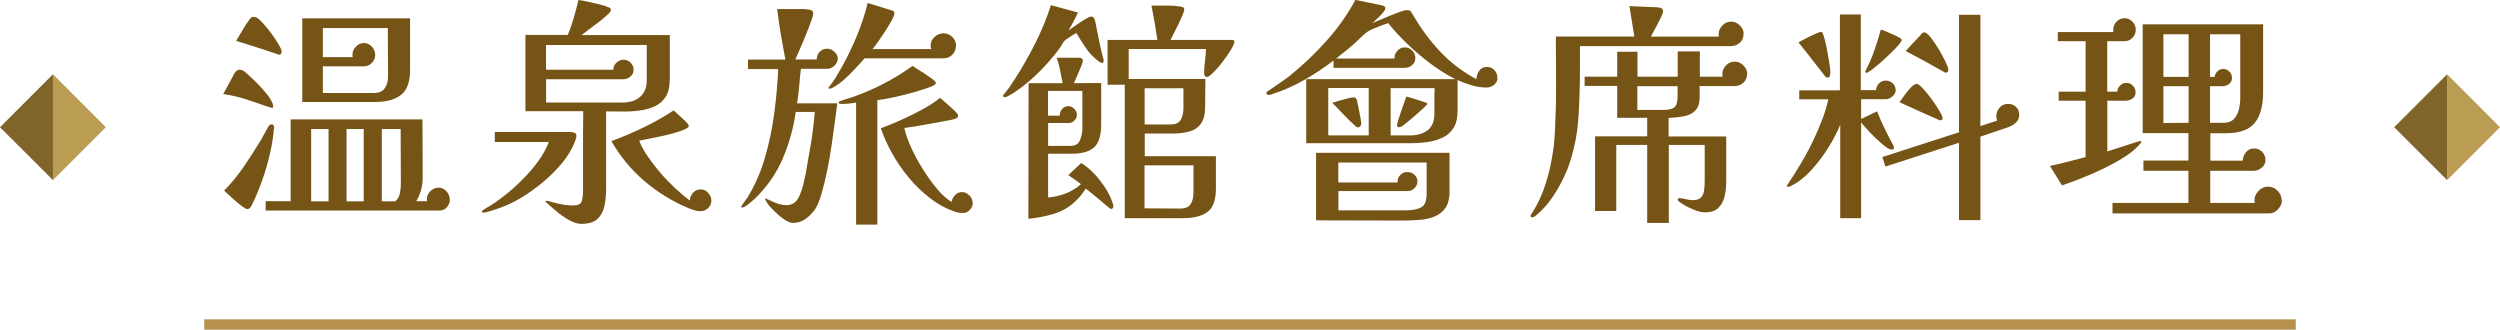 <?xml version="1.0" encoding="UTF-8"?>
<svg id="_圖層_2" data-name="圖層 2" xmlns="http://www.w3.org/2000/svg" viewBox="0 0 241.67 31.87">
  <defs>
    <style>
      .cls-1 {
        fill: #806429;
      }

      .cls-2 {
        fill: #765416;
      }

      .cls-3 {
        fill: #b7924f;
      }

      .cls-4 {
        fill: #bb9c53;
      }
    </style>
  </defs>
  <g id="Graphic">
    <g>
      <g>
        <path class="cls-2" d="M26.42,10.28c0,.09-.04.14-.12.14-.05,0-.12-.01-.21-.04-.74-.26-1.48-.51-2.23-.76-.75-.24-1.51-.42-2.28-.53l.78-1.43c.06-.11.12-.21.17-.32s.11-.21.17-.3.13-.16.2-.22c.07-.05.16-.08.26-.08.12,0,.21.02.25.05.08.02.17.07.29.17.11.1.2.18.26.24.21.18.49.44.82.77.33.33.64.67.93,1.02.29.35.49.66.6.92.03.06.05.12.07.17.02.05.02.12.02.2ZM26.47,12.49c-.05.71-.17,1.5-.38,2.39-.21.89-.46,1.76-.77,2.62-.31.86-.62,1.61-.94,2.25-.05.11-.11.21-.18.31-.08.1-.18.15-.3.15-.09,0-.24-.08-.45-.23-.21-.15-.43-.34-.68-.55-.25-.21-.47-.42-.68-.61-.21-.19-.35-.32-.42-.4.71-.72,1.35-1.51,1.93-2.36.58-.85,1.13-1.71,1.66-2.59.12-.2.23-.4.33-.6s.21-.4.33-.6c.03-.06.07-.12.13-.17.05-.05.12-.08.2-.08.09,0,.16.04.2.11.04.08.06.15.06.23l-.02.12ZM27.22,5.01c0,.18-.08.28-.25.28-.49-.17-.92-.31-1.3-.44-.38-.12-.76-.24-1.15-.37s-.74-.23-1.05-.33-.52-.16-.64-.2c.21-.35.42-.7.62-1.05.2-.34.42-.69.67-1.02.06-.08.12-.14.16-.18.05-.04.11-.07.21-.07.06,0,.11,0,.16.02.05.02.09.03.14.04.14.06.34.24.61.53.27.29.54.62.82,1,.28.38.51.73.71,1.07s.3.57.3.71ZM43.49,19.3c0,.26-.09.5-.28.72-.18.22-.41.33-.69.33h-16.84v-.9h2.42v-7.91h12.74c0,.94,0,1.88.01,2.82s.01,1.89.01,2.84c0,.8-.21,1.55-.62,2.25h1.04s0-.06-.01-.09-.01-.05-.01-.07c0-.31.11-.58.33-.8.22-.23.49-.35.79-.35s.57.12.78.35c.21.23.32.5.32.8ZM39.64,6.76c0,1.15-.29,1.96-.87,2.41-.58.46-1.42.69-2.51.69h-7.04V1.77h10.42v4.99ZM31.76,19.46v-6.99h-1.68v6.99h1.68ZM37.51,7.38c0-.77,0-1.54-.01-2.32,0-.78-.01-1.56-.01-2.35h-6.28v2.81h2.88s-.02-.12-.02-.21c0-.31.11-.57.33-.8.22-.23.48-.35.77-.35.31,0,.57.12.78.35.21.23.32.5.32.8s-.11.55-.32.77c-.22.22-.47.33-.76.33h-3.98v2.58h4.92c.49,0,.84-.15,1.06-.46s.32-.69.32-1.15ZM35.16,19.46v-6.99h-1.66v6.99h1.66ZM38.75,17.69c0-.87,0-1.75-.01-2.62s-.01-1.74-.01-2.6h-1.82v6.99h1.31c.25-.23.39-.5.45-.82s.08-.63.08-.96Z"/>
        <path class="cls-2" d="M55.72,13.13c0,.11-.02.21-.06.31s-.07.2-.1.29c-.28.71-.69,1.38-1.23,2.04-.54.65-1.14,1.25-1.79,1.79-.65.54-1.29,1.02-1.92,1.41-.55.35-1.13.66-1.74.91-.61.25-1.22.46-1.85.63-.09.03-.17.04-.23.04-.03,0-.07,0-.13,0-.05,0-.08-.04-.08-.1s.05-.12.14-.17c.09-.05.16-.1.21-.13.57-.32,1.16-.72,1.77-1.2.61-.47,1.21-1,1.78-1.58.58-.57,1.09-1.17,1.54-1.79s.79-1.24,1.02-1.85h-5.22v-.97h7.27c.12,0,.26.02.4.06s.22.14.22.31ZM64.74,7.71c0,.69-.13,1.24-.4,1.66-.27.41-.62.72-1.07.92-.44.2-.94.33-1.48.4-.54.07-1.09.1-1.64.09s-1.07-.01-1.56-.01v7.5c0,.58-.05,1.13-.16,1.64-.11.51-.33.93-.67,1.25-.34.32-.86.48-1.56.48-.37,0-.77-.12-1.2-.37-.43-.25-.84-.53-1.22-.85-.38-.32-.71-.61-.97-.85-.05-.04-.07-.08-.07-.09,0-.05.03-.07.09-.07.03,0,.06,0,.08.01.02,0,.04,0,.06,0,.41.12.81.23,1.2.31.38.08.79.13,1.22.13.47,0,.75-.13.84-.39.08-.26.13-.58.13-.97v-3.86c0-1.29,0-2.58.02-3.89h-5.59V3.38h4.09c.23-.54.42-1.09.59-1.67s.31-1.15.45-1.71c.23.03.53.08.89.16.36.08.72.16,1.09.25s.66.18.87.28c.08.02.14.04.2.08.05.04.08.1.08.2,0,.06-.03.12-.08.19-.05.06-.1.12-.15.18-.4.37-.82.72-1.28,1.05-.45.33-.89.66-1.32,1h8.53v4.32ZM62.51,4.35h-9.73v2.39h6.51c0-.28.1-.51.31-.69s.43-.28.68-.28c.26,0,.49.1.68.29.19.19.29.42.29.68s-.1.48-.31.66-.44.26-.7.26h-7.45v2.25h7.41c.69,0,1.25-.18,1.68-.55.43-.37.64-.91.64-1.61v-3.4ZM68.76,19.41c0,.29-.11.53-.32.72-.22.19-.46.29-.74.29-.2,0-.4-.04-.61-.1-.21-.07-.4-.14-.59-.22-1.55-.66-2.96-1.53-4.23-2.62-1.27-1.09-2.33-2.37-3.17-3.84,1.04-.38,2.07-.82,3.09-1.31,1.02-.49,2-1.04,2.93-1.66.08.08.23.22.47.43.24.21.46.42.68.63.21.22.32.36.32.44,0,.11-.14.22-.42.35-.28.12-.64.24-1.07.36-.43.12-.87.22-1.32.32s-.86.18-1.23.25c-.37.07-.62.12-.76.15.18.48.46.99.84,1.54.38.55.8,1.1,1.26,1.63.47.54.95,1.03,1.44,1.48.49.45.94.83,1.36,1.14,0-.28.1-.53.3-.75s.44-.33.74-.33.54.12.74.35.3.48.3.76Z"/>
        <path class="cls-2" d="M80.98,5.68c0,.25-.11.47-.32.67s-.44.3-.69.3h-2.55c-.06.55-.12,1.11-.16,1.67-.05.56-.12,1.12-.21,1.67h3.89c-.06.44-.14,1.02-.23,1.74-.09.71-.2,1.48-.32,2.31-.12.83-.26,1.64-.43,2.45s-.34,1.53-.53,2.19c-.19.65-.39,1.15-.61,1.51-.25.37-.56.69-.93.96-.38.27-.79.4-1.25.4-.21,0-.48-.11-.8-.32-.32-.21-.62-.46-.91-.74-.28-.28-.49-.5-.63-.67-.03-.06-.1-.16-.2-.31s-.15-.25-.15-.31l.05-.02c.34.15.67.3,1,.44.33.14.69.21,1.07.21.21,0,.43-.06.64-.18.23-.14.42-.38.57-.72.15-.35.28-.71.37-1.09.09-.38.16-.69.21-.92.18-1.01.36-2.02.53-3.04.17-1.01.29-2.03.37-3.06h-1.84c-.21,1.56-.64,3.07-1.26,4.52s-1.52,2.73-2.67,3.85c-.08.06-.2.17-.36.31-.16.15-.33.28-.49.39-.17.12-.31.17-.41.17-.06,0-.09-.02-.09-.07,0-.02.05-.09.14-.23.09-.14.19-.28.29-.41.1-.14.16-.21.17-.23.74-1.2,1.31-2.5,1.71-3.9.41-1.4.71-2.84.9-4.3.19-1.46.32-2.88.38-4.24h-2.92v-.92h3.61c-.15-.81-.3-1.62-.44-2.44-.14-.81-.25-1.62-.35-2.44h2.59c.15,0,.29.02.45.05.12.02.23.04.31.08.08.04.13.14.13.31,0,.12-.07.39-.22.79-.15.41-.32.86-.53,1.37s-.4.97-.59,1.39c-.18.42-.31.72-.39.88h2.07c0-.29.1-.54.29-.74.19-.2.43-.3.72-.3.26,0,.5.1.71.3s.32.43.32.69ZM92.41,4.42c0,.35-.12.64-.35.87-.23.23-.52.35-.87.35h-7.61c-.28.31-.59.65-.93,1.02-.35.38-.71.73-1.08,1.06-.38.33-.76.59-1.14.79-.03.02-.07.03-.13.04-.05.02-.1.02-.13.02-.06,0-.09-.02-.09-.04,0-.05.03-.1.09-.16.25-.31.47-.63.68-.98.21-.35.4-.69.59-1.02.52-.95.99-1.94,1.42-2.97.42-1.03.76-2.06,1.02-3.11l2.3.71c.08.02.14.04.2.08.05.04.08.11.08.22,0,.12-.09.35-.26.67-.18.32-.39.67-.63,1.05-.25.38-.48.72-.71,1.05-.23.32-.4.54-.51.67h5.68c-.05-.12-.07-.23-.07-.32,0-.34.13-.62.38-.85s.54-.35.86-.35.61.12.85.35c.25.23.37.51.37.85ZM90.47,7.98c0,.11-.05.19-.16.25-.11.06-.2.11-.28.14-.46.17-1,.35-1.63.53s-1.26.35-1.9.48c-.64.14-1.2.24-1.69.3v12.03h-2.05v-11.8c-.46.09-.94.14-1.43.14-.02,0-.06,0-.14-.02-.08-.02-.12-.04-.12-.07,0-.11.05-.17.14-.18.2-.08.4-.15.61-.21.21-.06.41-.12.61-.19,1.04-.37,2.05-.8,3.01-1.3s1.89-1.07,2.78-1.71c.08.06.23.16.47.31.24.14.49.31.76.48.27.18.5.34.7.49.2.15.3.26.3.32ZM94.04,19.6c0,.24-.09.47-.28.68-.18.21-.41.31-.67.31-.15,0-.3-.02-.45-.04-.15-.03-.29-.07-.43-.12-.8-.28-1.57-.7-2.31-1.28-.74-.57-1.43-1.23-2.05-1.98-.62-.74-1.16-1.53-1.62-2.36-.46-.83-.82-1.63-1.08-2.41.58-.21,1.23-.48,1.93-.79s1.4-.66,2.07-1.02c.67-.37,1.25-.74,1.72-1.13.08.06.21.17.39.33.18.16.38.33.59.52.21.19.39.35.54.51.15.15.23.27.23.35,0,.09-.03.16-.1.21-.07.05-.14.08-.22.12-.28.08-.56.14-.85.18-.29.05-.58.1-.85.16-.52.09-1.05.18-1.58.28s-1.06.18-1.6.25c.11.52.32,1.13.63,1.83.31.7.69,1.4,1.13,2.1.44.71.9,1.35,1.38,1.93.48.58.96,1.01,1.42,1.29.05-.25.16-.46.34-.66.18-.19.41-.29.67-.29s.5.1.71.31.32.45.32.72Z"/>
        <path class="cls-2" d="M106.67,5.93c0,.11-.04.16-.12.16s-.17-.04-.28-.12c-.11-.08-.19-.14-.25-.18-.41-.34-.78-.74-1.1-1.22-.32-.47-.61-.94-.87-1.38-.12.06-.32.18-.6.36-.28.18-.46.31-.55.4-.08.09-.15.19-.21.29-.06.1-.12.21-.18.31-.23.34-.47.64-.71.92-.55.68-1.15,1.31-1.79,1.91-.64.6-1.33,1.14-2.07,1.63-.06.03-.19.1-.39.22s-.33.17-.39.17c-.03,0-.07-.01-.13-.04-.05-.02-.08-.06-.08-.1,0-.03.07-.12.21-.29.14-.16.22-.26.25-.31.12-.15.24-.31.34-.48s.21-.33.32-.48c.72-1.12,1.39-2.29,2-3.5s1.12-2.45,1.52-3.7l2.62.71c-.14.29-.28.59-.44.88s-.31.59-.48.86c.09-.06.24-.16.44-.31s.42-.3.66-.46c.24-.16.46-.3.66-.41s.34-.17.41-.17c.09,0,.17.02.22.07.05.05.1.11.13.19.05.11.09.3.14.57s.08.48.12.62c.08.41.16.83.25,1.24s.19.83.3,1.24c.05.11.07.24.07.39ZM107.63,19.94c0,.06-.02.12-.05.17-.03.05-.08.08-.16.08s-.16-.05-.25-.14l-1.1-.92c-.37-.31-.74-.61-1.1-.9-.15.21-.31.43-.47.64s-.35.41-.56.6c-.6.57-1.3.97-2.1,1.21s-1.61.39-2.43.47c0-2.19,0-4.38.01-6.57,0-2.19.01-4.37.01-6.54h3.29c-.08-.41-.16-.83-.24-1.25s-.2-.82-.33-1.21h2.16c.09,0,.18.02.25.06.08.04.12.12.12.24,0,.08-.06.27-.18.56s-.25.61-.39.93c-.14.32-.24.54-.3.67.44,0,.89,0,1.33-.01.44,0,.88,0,1.31,0v4c0,1.04-.22,1.77-.67,2.2-.45.42-1.18.63-2.21.63h-2.25v4.23c.58-.05,1.15-.18,1.7-.39s1.04-.51,1.47-.9c-.41-.32-.82-.61-1.22-.87l1.24-1.17c.44.26.88.62,1.3,1.07s.79.94,1.12,1.46c.32.52.55,1.04.69,1.54,0,.01,0,.03.01.06s.01.04.01.06ZM104.62,8.79h-3.31v2.39h1.13c0-.25.08-.46.23-.64.15-.18.35-.28.6-.28.21,0,.41.09.58.26.17.18.25.37.25.59,0,.2-.08.38-.24.54-.16.16-.34.24-.54.24h-2v2.21h2.16c.46,0,.77-.18.92-.55.15-.37.23-.74.23-1.13v-3.63ZM119.32,4.05c0,.14-.11.39-.33.76-.22.37-.49.75-.79,1.15s-.61.74-.9,1.04c-.29.29-.51.44-.64.44-.09,0-.16-.04-.2-.12-.04-.08-.06-.14-.06-.21,0-.4.03-.8.08-1.2s.09-.79.1-1.17h-7.47v2.9h7.41c0,.43,0,.86-.01,1.3,0,.44-.01.88-.01,1.32,0,.74-.13,1.29-.39,1.67-.26.38-.63.63-1.1.77-.47.14-1.04.21-1.7.21h-2.65v2.19h6.88v3.11c0,1.12-.27,1.88-.82,2.28-.54.4-1.34.6-2.38.6h-5.61v-12.9h-1.66V3.86h4.81c-.08-.55-.17-1.1-.26-1.66-.1-.55-.2-1.1-.31-1.66h1.61c.4,0,.79.03,1.17.09.09.02.18.04.26.07s.13.11.13.23c0,.09-.06.27-.17.54-.12.27-.25.56-.4.88s-.3.61-.45.9c-.15.28-.25.49-.31.61h5.84c.06,0,.13,0,.22.02.08.02.13.07.13.16ZM114.4,8.53h-3.75v3.5h2.51c.49,0,.82-.16.99-.47s.25-.68.25-1.09v-1.93ZM115.38,15.98h-4.74v4.16c.58,0,1.17,0,1.75.01s1.16.01,1.72.01c.49,0,.82-.15,1-.45.18-.3.26-.66.26-1.09v-2.64Z"/>
        <path class="cls-2" d="M144.76,7.52c0,.28-.11.5-.33.68-.22.18-.46.26-.72.26-.48,0-.95-.07-1.43-.21-.48-.14-.94-.31-1.38-.51v2.99c0,.68-.13,1.21-.38,1.62s-.59.72-1.02.93c-.43.21-.91.36-1.44.44s-1.07.12-1.62.12h-10.17v-6.19h14.42c-.77-.38-1.55-.87-2.35-1.46-.8-.59-1.55-1.23-2.26-1.91-.71-.68-1.34-1.36-1.88-2.04-.17.04-.39.12-.67.23s-.54.21-.8.32c-.26.11-.46.21-.6.32-.18.14-.37.3-.55.48-.18.18-.37.36-.55.53-.29.26-.59.52-.91.77-.31.25-.63.51-.96.77h5.66s0-.04-.02-.07c0-.26.1-.49.3-.7.2-.21.43-.31.69-.31.28,0,.52.1.72.3s.31.44.31.71c0,.29-.1.53-.31.7-.21.18-.45.27-.72.27h-6.88v-.71c-.92.71-1.88,1.34-2.89,1.91-1,.57-2.06,1.03-3.16,1.38-.09.03-.16.04-.21.04s-.1-.01-.15-.04c-.05-.02-.08-.06-.08-.12,0-.08.02-.13.07-.17.05-.04.1-.07.16-.1.34-.23.67-.46,1.01-.69s.67-.47.99-.71c1.24-1,2.43-2.12,3.55-3.37s2.07-2.58,2.82-3.99l2.58.53c.08.01.15.04.22.09.07.04.1.12.1.21s-.09.24-.26.44c-.18.2-.37.4-.58.59s-.35.33-.43.4c.12-.06.34-.16.66-.29.31-.13.66-.27,1.02-.43.37-.15.71-.28,1.01-.39.31-.11.51-.16.6-.16.21,0,.35.03.4.08.05.05.13.17.22.33.75,1.3,1.63,2.5,2.64,3.58,1.01,1.08,2.19,1.97,3.52,2.68.01-.31.11-.58.28-.82.17-.24.42-.36.76-.36.28,0,.51.1.7.31s.29.45.29.72ZM140.13,18.47c0,.69-.13,1.23-.39,1.61s-.61.66-1.04.84c-.43.18-.9.29-1.43.33-.52.04-1.05.07-1.59.07-1.41,0-2.82,0-4.23-.01-1.41,0-2.82-.01-4.23-.01v-6.53h12.9v3.7ZM132.31,13.09v-4.58h-3.91v4.58h3.91ZM131.6,11.91c0,.11-.03.2-.09.28-.06.08-.14.12-.23.12-.06,0-.12-.02-.16-.05-.05-.03-.08-.06-.12-.09-.38-.35-.75-.72-1.12-1.1s-.72-.76-1.09-1.13c.14-.05.35-.11.64-.2.29-.08.58-.16.86-.23.28-.07.48-.1.59-.1s.19.06.25.18c.03.05.07.18.11.4.05.22.1.47.15.75.05.28.1.53.14.75.04.22.06.36.06.43ZM137.9,15.71h-8.53v1.93h5.75s-.02-.05-.02-.09c0-.26.1-.48.29-.66.19-.18.41-.26.66-.26.26,0,.49.09.68.26.19.18.29.39.29.66,0,.23-.09.44-.28.63-.18.19-.39.29-.62.29h-6.74v1.86h6.51c.63,0,1.12-.09,1.48-.28.36-.18.54-.63.54-1.33v-3.01ZM134.43,8.51v4.58h1.86c.69,0,1.26-.16,1.7-.49s.67-.86.67-1.6v-1.24c0-.41,0-.83.02-1.24h-4.25ZM137.97,10.07s-.11.14-.32.34-.47.43-.76.68c-.29.25-.56.48-.81.69s-.41.33-.48.38c-.06.03-.12.06-.17.09-.05.03-.12.05-.2.05-.12,0-.18-.07-.18-.21,0-.06.04-.22.11-.47.08-.25.17-.54.28-.85s.21-.61.31-.89c.1-.28.16-.46.2-.55.29.08.58.16.85.25.28.09.56.19.85.28.05.02.11.04.2.07s.13.08.13.14Z"/>
        <path class="cls-2" d="M168.54,3.31c0,.35-.12.63-.37.84s-.54.31-.9.31h-14.54v2.23c0,1.44-.04,2.92-.13,4.45s-.35,2.99-.79,4.38c-.18.6-.44,1.22-.76,1.87-.32.65-.69,1.27-1.1,1.85s-.87,1.08-1.36,1.5c-.06.06-.14.12-.23.18-.09.06-.18.09-.28.09-.08,0-.11-.04-.11-.12s.02-.15.07-.21.08-.12.12-.18c.51-.81.91-1.68,1.21-2.6.3-.92.53-1.85.68-2.78.11-.58.18-1.16.22-1.75.04-.58.07-1.16.08-1.75.03-.58.05-1.17.06-1.77,0-.6.01-1.2.01-1.79,0-.77,0-1.53-.01-2.28,0-.75-.01-1.5-.01-2.25h7.59l-.48-2.94,2.78.12c.12.02.23.05.33.1.1.05.15.15.15.29,0,.08-.05.23-.15.45-.1.22-.22.47-.36.73-.14.27-.27.52-.4.75s-.22.4-.26.51h6.56c-.02-.06-.02-.14-.02-.23,0-.32.12-.61.36-.85.24-.25.52-.37.84-.37s.61.12.85.37c.25.24.37.53.37.85ZM168.88,7.2c0,.32-.12.59-.36.8-.24.21-.51.32-.82.32h-3.4v1.06c0,.61-.15,1.06-.44,1.33-.29.28-.66.46-1.12.54-.45.08-.93.13-1.44.15v1.79h5.57v4.37c0,.47-.05.94-.15,1.39-.1.45-.29.83-.59,1.13-.29.3-.74.45-1.33.45-.23,0-.51-.06-.83-.17-.32-.12-.63-.25-.93-.41-.3-.16-.54-.31-.72-.45-.03-.03-.06-.06-.09-.09-.03-.03-.05-.07-.05-.12,0-.09.05-.14.14-.14.17,0,.37.04.61.1s.47.1.7.1c.4,0,.67-.1.83-.29s.25-.43.28-.72c.03-.29.05-.59.05-.9v-3.43h-3.47v7.54h-2.09v-7.54h-2.99v6.39h-2.05v-7.22h5.04v-1.79h-2.9v-3.08h-3.15v-.9h3.15v-2.41h1.96v2.41h3.89v-2.44h2.14v2.44h2.19s-.02-.12-.02-.23c0-.32.12-.61.35-.85.23-.25.51-.37.85-.37s.61.12.85.37.37.53.37.85ZM162.17,8.33h-3.89v2.3h2.42c.55,0,.93-.08,1.15-.25.21-.17.32-.54.32-1.11v-.94Z"/>
        <path class="cls-2" d="M183.26,8.69c0,.23-.1.44-.31.62s-.42.28-.63.28h-2.41v1.91c.26-.12.52-.25.78-.37.26-.12.51-.24.76-.37.23.58.48,1.15.75,1.7.27.55.55,1.1.84,1.63.03.09.05.15.05.16,0,.14-.08.21-.23.21s-.37-.11-.66-.33c-.28-.22-.58-.49-.9-.79s-.6-.6-.86-.89c-.26-.28-.44-.49-.53-.63v9.27h-2.02v-9.02c-.28.68-.66,1.41-1.15,2.2-.49.79-1.05,1.52-1.67,2.2-.62.68-1.28,1.18-1.97,1.52-.06.04-.15.07-.25.07-.08,0-.12-.03-.12-.09,0-.03.07-.14.2-.33.13-.19.26-.39.4-.61.14-.21.22-.35.25-.39.31-.49.6-.99.88-1.48.28-.5.55-1,.79-1.51.31-.64.59-1.31.86-1.99.27-.68.48-1.37.63-2.06h-2.81v-.87h3.93V1.4h2.02v7.31h1.47c.01-.26.12-.48.3-.66.18-.18.4-.26.64-.26s.46.08.66.25c.19.17.29.38.29.64ZM176.93,7.01c0,.08-.01.18-.03.3-.02.12-.1.19-.22.19-.09,0-.17-.04-.24-.12s-.13-.15-.17-.21c-.4-.51-.8-1.02-1.2-1.54-.4-.52-.81-1.04-1.22-1.54.08-.05.22-.12.44-.23s.44-.22.69-.35c.25-.12.47-.22.67-.31.2-.08.32-.12.37-.12.08,0,.14.04.18.14.06.12.13.36.22.7.08.34.17.73.24,1.15.08.42.14.81.2,1.17s.08.62.08.77ZM183.83,3.89c0,.08-.1.23-.31.47-.21.24-.46.51-.77.8-.31.3-.62.59-.95.88-.33.28-.62.52-.87.71s-.43.29-.52.29c-.06,0-.09-.04-.09-.12,0-.04.01-.09.04-.12.02-.04.04-.08.06-.13.31-.6.57-1.22.79-1.86s.43-1.29.61-1.96c.08.03.22.09.44.17.21.09.44.18.69.29.25.11.46.21.63.31.18.1.26.19.26.27ZM195.19,11.09c0,.31-.1.55-.3.75-.2.19-.43.33-.69.43l-2.76.94v8.07h-2.07v-7.48l-7.11,2.3-.3-.92,7.41-2.39V1.43h2.07v10.76l1.61-.53c-.05-.14-.07-.28-.07-.44,0-.31.11-.58.32-.82.21-.24.48-.36.81-.36s.56.1.77.29.31.44.31.75ZM187.79,11.45c0,.06-.03.11-.08.14s-.1.04-.15.04c-.03,0-.17-.05-.4-.16s-.53-.24-.89-.39c-.35-.15-.71-.31-1.07-.48-.36-.17-.69-.32-.98-.45s-.49-.22-.6-.27c.09-.12.24-.32.44-.61.2-.28.41-.55.64-.79.23-.24.42-.37.58-.37.12,0,.32.14.6.44.28.29.56.64.85,1.04.29.4.54.78.75,1.13.21.35.31.6.31.74ZM188.34,6.74c0,.18-.08.28-.25.28-.08,0-.15-.03-.21-.09-.61-.35-1.22-.69-1.83-1.02-.61-.33-1.22-.65-1.83-.98.23-.26.46-.51.7-.76.24-.24.47-.49.7-.74.06-.08.12-.14.18-.21.06-.06.14-.09.23-.09.14,0,.33.16.59.47.25.31.51.69.77,1.12s.48.84.67,1.23c.18.39.28.65.28.79Z"/>
        <path class="cls-2" d="M206.99,13.68c0,.06-.02.12-.06.16-.04.04-.07.08-.1.12-.35.41-.84.82-1.47,1.22s-1.31.77-2.05,1.13c-.74.35-1.46.67-2.16.94-.71.28-1.31.5-1.82.67l-1.17-1.88c.58-.12,1.16-.26,1.74-.41.58-.15,1.15-.3,1.71-.44v-5.45h-2.6v-.88h2.6V3.98h-2.69v-.88h5.38s0-.06-.01-.1c0-.04-.01-.08-.01-.12,0-.31.11-.57.32-.79.21-.22.48-.33.78-.33s.56.12.77.34c.21.23.31.49.31.78s-.1.55-.31.77c-.21.22-.46.33-.75.33h-1.7v4.88h.97c.01-.23.11-.43.28-.6.17-.17.37-.25.6-.25.25,0,.46.09.63.28.18.18.26.39.26.62,0,.29-.1.5-.31.63s-.44.2-.7.2h-1.72v4.9c.11-.03.32-.1.64-.21s.67-.22,1.05-.34c.38-.12.71-.23,1-.32s.45-.14.48-.14c.08,0,.12.02.12.07ZM220.59,19.39c0,.29-.13.57-.38.84-.25.27-.53.4-.84.4h-15.16v-1.01h7.34v-3.11h-4.35v-.99h4.35v-2.65h-4.42V2.35h11.64v6.58c0,1.29-.27,2.27-.8,2.94-.54.68-1.48,1.01-2.83,1.01h-1.47v2.65h3.13c.01-.31.12-.58.32-.82.2-.24.46-.36.78-.36s.57.11.78.33.32.49.32.79-.12.54-.36.74c-.24.2-.5.3-.77.3h-4.21v3.11h4.32c-.03-.09-.05-.17-.05-.23,0-.35.13-.67.4-.94.27-.28.58-.41.93-.41s.66.14.92.41.39.59.39.94ZM211.57,7.43V3.31h-2.44v4.12h2.44ZM211.57,11.87v-3.54h-2.44v3.56l2.44-.02ZM216.56,3.31h-2.92v4.12h.44c.03-.21.12-.39.28-.54.15-.15.34-.22.55-.22.23,0,.43.08.6.25.17.17.25.37.25.6,0,.26-.09.46-.28.6-.18.14-.4.21-.64.21h-1.2v3.54h1.29c.44,0,.78-.12,1.01-.36.23-.24.39-.54.48-.9.09-.36.14-.72.14-1.07V3.31Z"/>
      </g>
      <rect class="cls-3" x="19.74" y="30.87" width="202.19" height="1"/>
      <g>
        <polygon class="cls-4" points="10.23 12.3 5.12 17.41 5.12 7.18 10.23 12.3"/>
        <polygon class="cls-1" points="5.12 7.18 5.12 17.41 0 12.3 5.12 7.18"/>
      </g>
      <g>
        <polygon class="cls-4" points="241.67 12.3 236.56 17.41 236.56 7.18 241.67 12.3"/>
        <polygon class="cls-1" points="236.56 7.18 236.56 17.41 231.44 12.3 236.56 7.18"/>
      </g>
    </g>
  </g>
</svg>